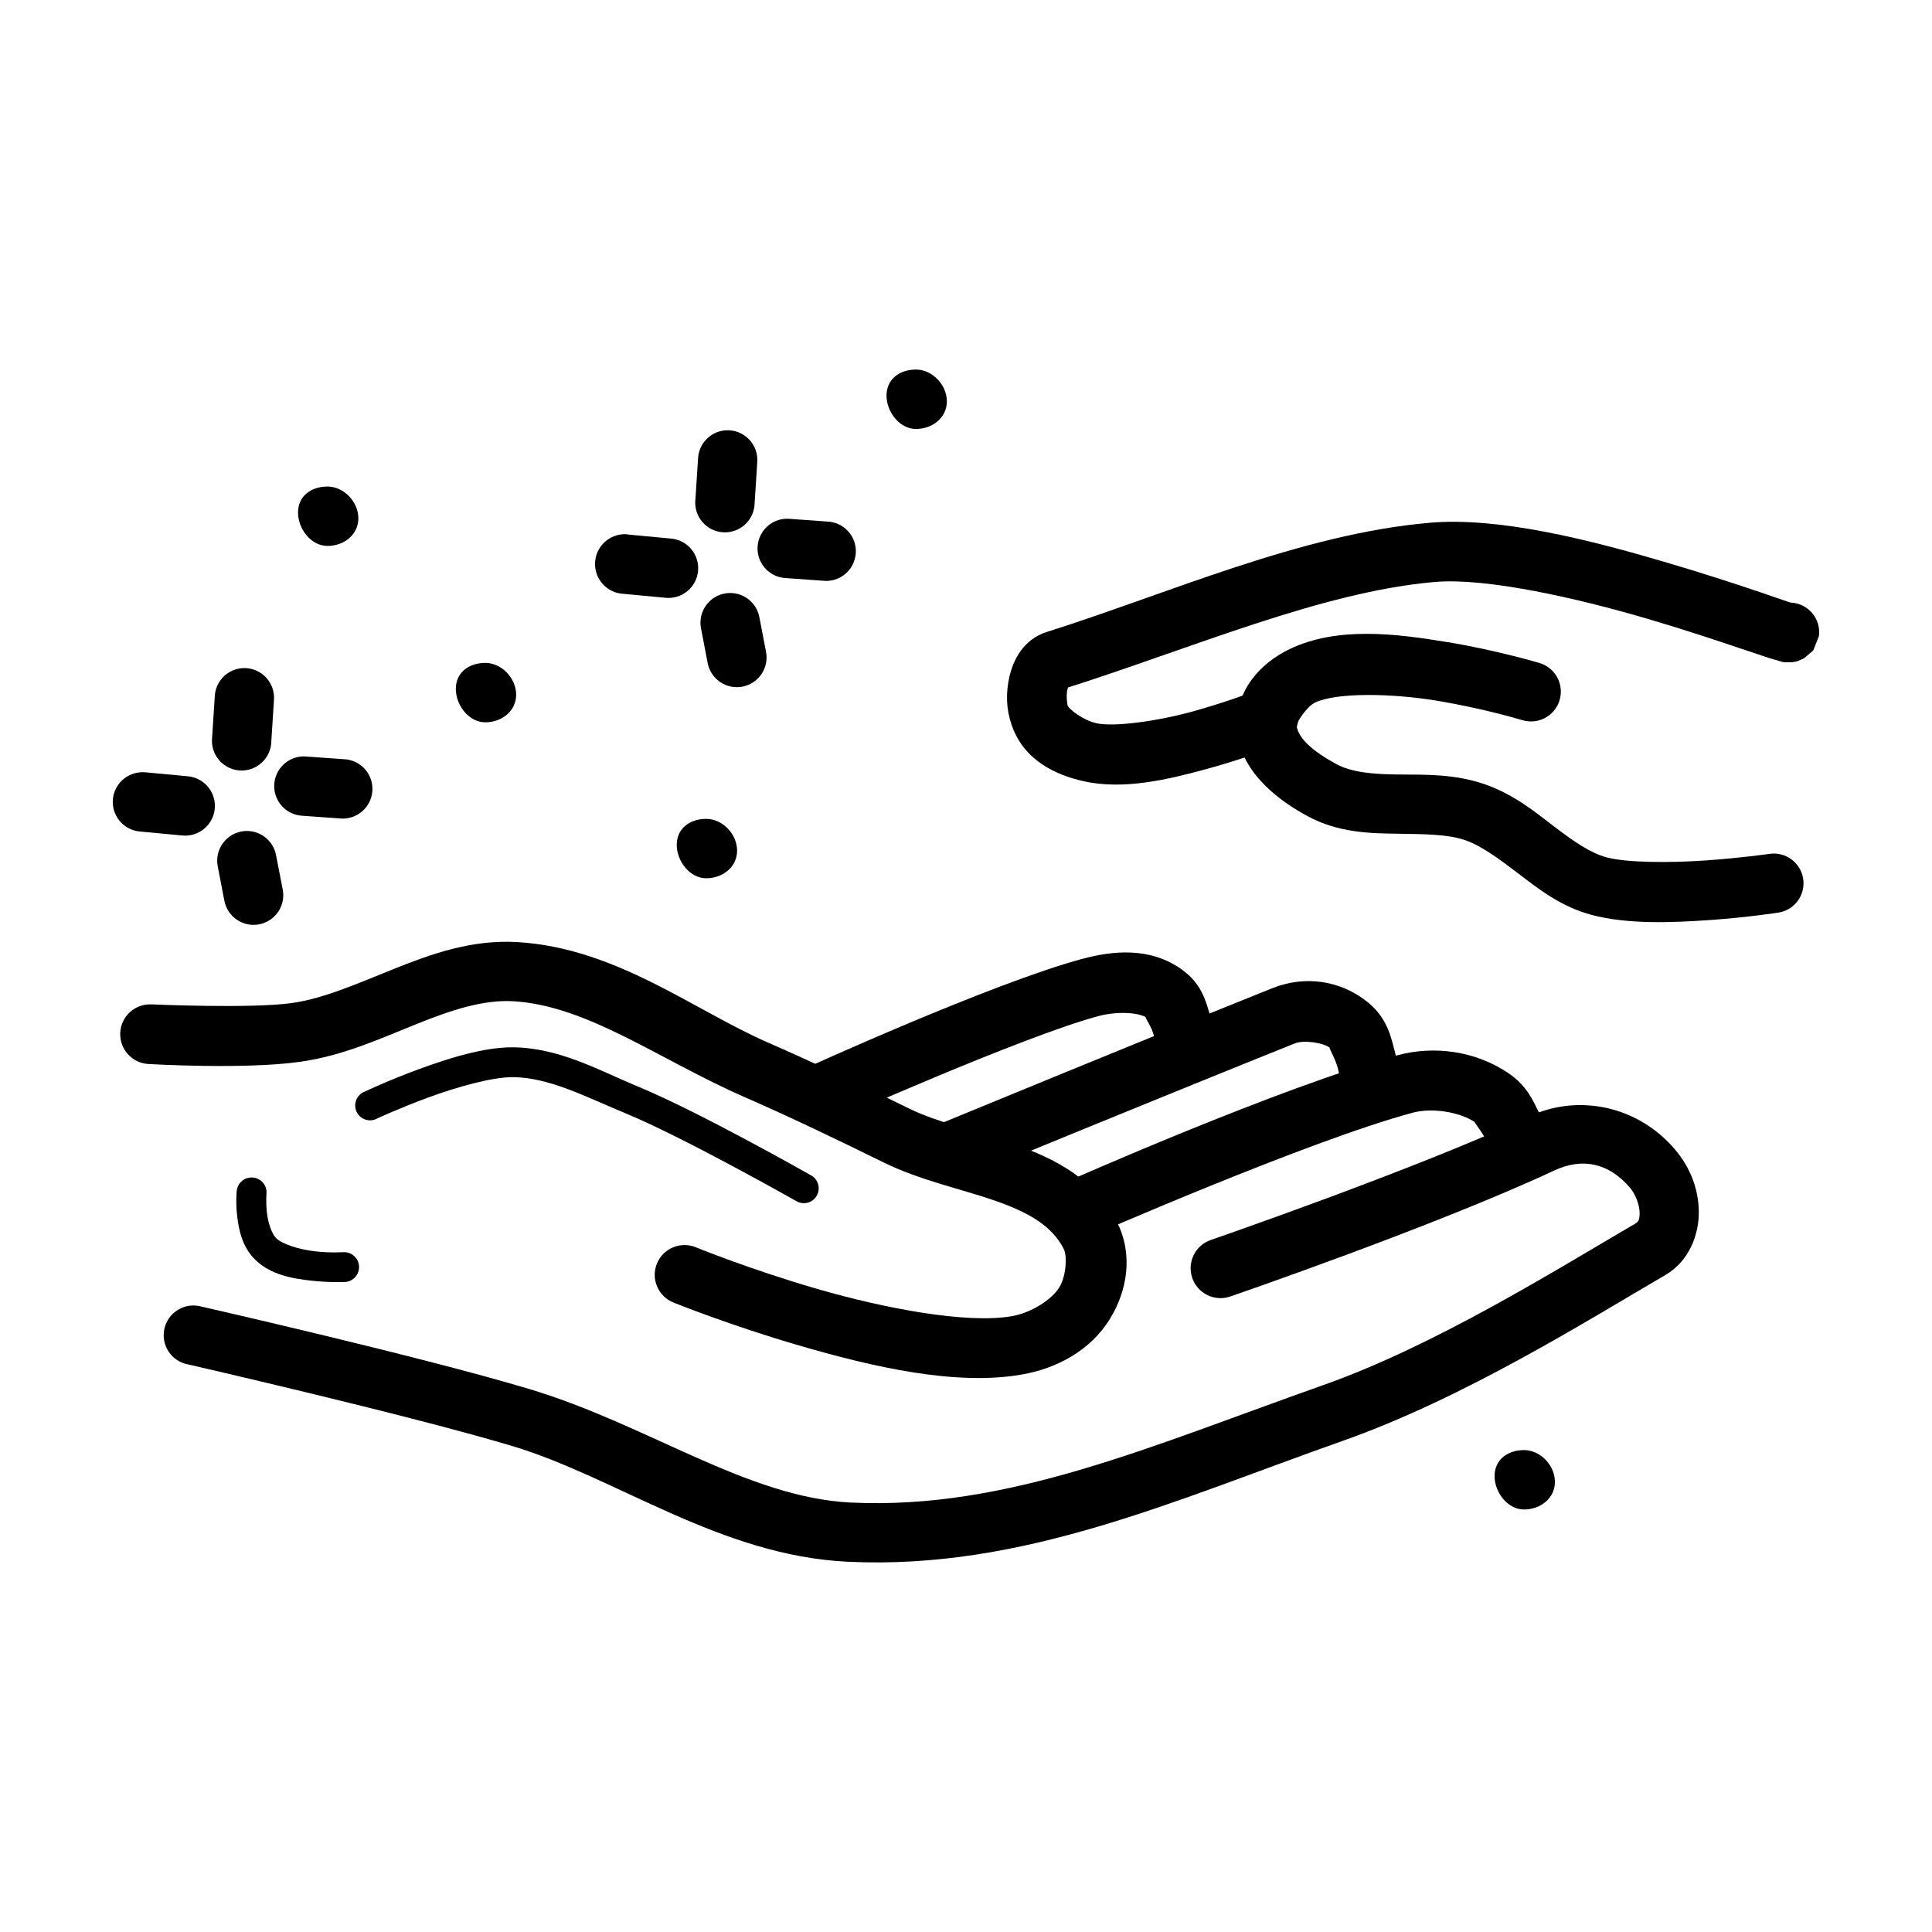 <?xml version="1.0" encoding="UTF-8"?>
<!-- Uploaded to: SVG Repo, www.svgrepo.com, Generator: SVG Repo Mixer Tools -->
<svg fill="#000000" width="800px" height="800px" version="1.1" viewBox="144 144 512 512" xmlns="http://www.w3.org/2000/svg">
 <g>
  <path d="m549.11 439.92c-29.602 13.84-84.145 32.656-84.145 32.656-2.008 0.664-3.668 2.102-4.609 3.992-0.941 1.895-1.086 4.086-0.406 6.086 0.684 2 2.137 3.644 4.039 4.57 1.902 0.922 4.094 1.047 6.09 0.344 0 0 54.438-18.707 85.77-33.355 7.621-3.562 14.574-1.934 20.105 4.535 1.469 1.715 2.512 4.512 2.559 6.508 0.043 1.992-0.297 2.5-1.16 3.023-21.09 12.301-53.016 32.312-82.633 42.77-45.645 16.117-83.531 33.109-125.17 31.148-27.512-1.297-53.953-20.715-85.305-30.102-29.152-8.727-86.934-21.852-86.934-21.852h-0.004c-2.07-0.562-4.277-0.254-6.113 0.852-1.84 1.105-3.144 2.91-3.621 5.004-0.477 2.09-0.078 4.285 1.102 6.074 1.18 1.789 3.039 3.023 5.148 3.41 0 0 58.09 13.297 85.887 21.617 27.574 8.254 55.094 29.086 89.023 30.684 46.281 2.18 86.332-16.227 131.21-32.078 32.148-11.352 64.805-31.906 85.422-43.93 6.332-3.688 8.965-10.879 8.832-16.969-0.117-6.09-2.414-11.75-6.394-16.387-9.59-11.215-25.242-14.891-38.703-8.602z"/>
  <path d="m514.36 423.64c-30.66 8.219-88.094 33.703-88.094 33.703h-0.004c-3.977 1.766-5.773 6.426-4.008 10.402 1.766 3.981 6.422 5.777 10.402 4.012 0 0 58.348-25.539 85.77-32.891 5.051-1.352 12.352-0.238 16.504 2.559-0.68-0.477 1.602 2.102 2.789 4.535 1.191 2.434 1.977 4.535 1.977 4.535v-0.004c1.445 4.109 5.945 6.269 10.055 4.824 4.106-1.445 6.266-5.945 4.82-10.055 0 0-1.035-2.922-2.672-6.277-1.641-3.352-3.277-7.293-8.137-10.574-8.695-5.879-19.609-7.387-29.402-4.766z"/>
  <path d="m481.23 405.86c-31.371 12.57-87.164 35.562-87.164 35.562-2.004 0.75-3.617 2.277-4.473 4.242-0.852 1.961-0.867 4.184-0.047 6.16 0.824 1.973 2.414 3.531 4.406 4.309 1.992 0.777 4.215 0.711 6.156-0.184 0 0 55.84-22.945 87.051-35.445 2.332-0.934 7.566-0.238 9.414 1.281-0.875-0.715 1.184 2.32 1.977 5.348 0.797 3.023 1.16 5.695 1.16 5.695h-0.004c0.234 2.09 1.293 4.004 2.941 5.309 1.648 1.309 3.75 1.906 5.84 1.66 2.09-0.25 3.996-1.32 5.293-2.977s1.879-3.762 1.617-5.852c0 0-0.535-3.602-1.629-7.785-1.102-4.184-1.969-9.254-7.32-13.598-7.223-5.848-16.719-7.125-25.219-3.719z"/>
  <path d="m430.91 398.08c-24.16 6.508-73.801 29.172-73.801 29.172-3.981 1.762-5.777 6.422-4.012 10.398 1.766 3.981 6.422 5.777 10.402 4.012 0 0 51.227-22.902 71.477-28.359 5.117-1.379 10.965-1.023 13.016 0.477-1.238-0.906 0.832 1.512 1.625 4.07 0.793 2.555 1.16 4.879 1.16 4.879 0.344 2.078 1.5 3.93 3.215 5.148 1.715 1.223 3.844 1.707 5.918 1.352 2.07-0.355 3.918-1.523 5.129-3.246 1.207-1.723 1.68-3.856 1.312-5.926 0 0-0.477-3.148-1.625-6.856-1.148-3.707-2.117-8.316-7.438-12.203-8.613-6.246-18.785-4.949-26.383-2.902z"/>
  <path d="m280.99 393.66c-12.043-0.695-22.797 3.184-32.543 7.09-9.742 3.91-18.66 7.875-27.078 9.066-10.742 1.523-37.191 0.355-37.191 0.355-2.098-0.109-4.152 0.621-5.711 2.027-1.559 1.402-2.492 3.371-2.602 5.469-0.109 2.094 0.621 4.148 2.027 5.707s3.371 2.496 5.469 2.602c0 0 25.43 1.512 40.211-0.594 11.465-1.617 21.5-6.266 30.797-9.996 9.301-3.731 17.68-6.508 25.684-6.043 19.676 1.141 38.789 15.57 61.133 25.336 12.398 5.422 24.602 11.301 36.844 17.316 9.961 4.898 20.879 7.113 29.754 10.227 8.875 3.113 14.988 6.617 18.129 12.785 0.98 1.93 0.594 7.238-1.16 10.113-2.055 3.379-7.566 6.805-12.551 7.672-11.875 2.106-33.707-2.016-51.602-7.207-17.895-5.188-32.191-11.043-32.191-11.043-1.945-0.797-4.129-0.789-6.066 0.027-1.938 0.812-3.469 2.367-4.258 4.316-0.789 1.949-0.77 4.133 0.055 6.066 0.828 1.93 2.391 3.457 4.344 4.234 0 0 14.93 6.062 33.703 11.508 18.773 5.445 41.008 10.691 58.691 7.555 8.938-1.555 18.078-6.188 23.359-14.875 4.445-7.312 6.176-16.871 1.742-25.57-5.824-11.43-16.703-16.855-26.965-20.453-10.258-3.602-20.672-5.926-28.008-9.531-12.352-6.07-24.828-11.992-37.539-17.551-19.75-8.633-40.297-25.098-66.477-26.613z"/>
  <path d="m210.21 456.07c-1.875 0.211-3.34 1.723-3.484 3.606 0 0-0.297 2.953 0.117 6.508 0.418 3.559 1.25 8.078 4.648 11.508 4.152 4.188 10.121 5.152 14.992 5.695 4.875 0.535 8.949 0.355 8.949 0.355 2.184-0.129 3.844-2.008 3.715-4.188-0.133-2.184-2.008-3.848-4.191-3.715 0 0-3.414 0.238-7.555-0.238-4.141-0.477-8.664-1.91-10.227-3.488-1.141-1.148-2.141-4.012-2.441-6.742-0.297-2.731-0.117-5-0.117-5v0.004c0.121-1.195-0.309-2.379-1.168-3.215-0.863-0.84-2.059-1.238-3.246-1.086z"/>
  <path d="m279.94 421.55c-7.711-0.059-17.059 2.898-24.988 5.809-7.93 2.91-14.293 5.926-14.293 5.926-1.027 0.391-1.84 1.191-2.25 2.211-0.406 1.02-0.371 2.164 0.098 3.152 0.473 0.992 1.336 1.742 2.383 2.07s2.184 0.203 3.137-0.344c0 0 6.012-2.789 13.598-5.574 7.586-2.785 16.945-5.398 22.312-5.344 9.648 0.059 19.504 5.324 29.984 9.645 15.141 6.242 44.977 23.129 44.977 23.129h0.004c0.91 0.586 2.027 0.77 3.082 0.508 1.055-0.262 1.953-0.949 2.481-1.898 0.531-0.945 0.648-2.07 0.32-3.106-0.328-1.035-1.066-1.891-2.047-2.363 0 0-29.453-16.742-45.793-23.477-9.863-4.07-20.652-10.246-33.008-10.344z"/>
  <path d="m207.54 321.14c-3.695 0.59-6.465 3.699-6.625 7.438l-0.695 10.809c-0.258 2.152 0.383 4.32 1.777 5.984 1.391 1.664 3.406 2.684 5.574 2.809 2.168 0.129 4.289-0.641 5.867-2.133 1.578-1.488 2.473-3.562 2.473-5.734l0.695-10.809c0.18-2.394-0.746-4.742-2.512-6.371-1.766-1.633-4.18-2.367-6.555-1.996z"/>
  <path d="m208.58 364.26c-2.203 0.238-4.203 1.398-5.512 3.191-1.305 1.789-1.793 4.051-1.348 6.223l1.742 9.066 0.004-0.004c0.832 4.269 4.973 7.055 9.238 6.219 2.051-0.402 3.859-1.602 5.023-3.332 1.168-1.734 1.598-3.859 1.195-5.91l-1.742-8.949c-0.699-4.098-4.465-6.949-8.602-6.508z"/>
  <path d="m181.04 348.68c-4.078 0.375-7.184 3.809-7.156 7.898 0.031 4.094 3.195 7.481 7.273 7.789l11.156 1.047v0.004c2.082 0.199 4.156-0.434 5.769-1.766 1.613-1.328 2.633-3.246 2.836-5.324 0.199-2.082-0.438-4.156-1.766-5.769s-3.246-2.633-5.328-2.832l-11.156-1.047c-0.539-0.059-1.086-0.059-1.625 0z"/>
  <path d="m223.69 344.5c-4.086 0.445-7.141 3.957-7.019 8.062 0.125 4.109 3.391 7.43 7.496 7.625l9.762 0.695v0.004c2.129 0.242 4.266-0.391 5.918-1.758 1.652-1.367 2.676-3.348 2.832-5.484 0.16-2.137-0.562-4.246-1.996-5.844-1.43-1.594-3.453-2.535-5.594-2.606l-9.762-0.695c-0.543-0.059-1.09-0.059-1.633 0z"/>
  <path d="m336.43 258.03c-4.016 0.215-7.223 3.422-7.438 7.438l-0.695 10.809h-0.004c-0.254 2.144 0.383 4.297 1.762 5.957 1.379 1.66 3.379 2.684 5.531 2.828 2.156 0.145 4.273-0.605 5.863-2.066 1.586-1.461 2.504-3.512 2.535-5.672l0.695-10.809c0.18-2.258-0.625-4.484-2.203-6.109-1.582-1.625-3.785-2.492-6.047-2.375z"/>
  <path d="m337.47 301.15c-2.371 0.008-4.617 1.086-6.106 2.938-1.488 1.848-2.062 4.269-1.562 6.594l1.742 9.066v-0.004c0.836 4.269 4.973 7.055 9.242 6.219 2.047-0.402 3.856-1.598 5.019-3.332 1.168-1.734 1.598-3.859 1.195-5.906l-1.742-9.066c-0.664-3.777-3.953-6.523-7.785-6.508z"/>
  <path d="m309.93 285.57c-4.356-0.18-8.039 3.199-8.23 7.555-0.191 4.359 3.18 8.047 7.535 8.25l11.156 1.047v0.004c2.082 0.199 4.156-0.434 5.769-1.766 1.613-1.328 2.633-3.246 2.832-5.324 0.199-2.082-0.434-4.156-1.762-5.769-1.332-1.613-3.246-2.633-5.328-2.832l-11.156-1.047c-0.27-0.055-0.543-0.094-0.816-0.121z"/>
  <path d="m351.77 281.51c-4.082 0.445-7.137 3.957-7.012 8.062 0.125 4.109 3.383 7.43 7.488 7.625l9.762 0.695v0.004c2.144 0.254 4.297-0.383 5.957-1.762 1.664-1.379 2.684-3.379 2.828-5.531 0.145-2.156-0.602-4.273-2.066-5.859-1.461-1.59-3.512-2.508-5.672-2.539l-9.645-0.695c-0.543-0.055-1.086-0.055-1.625 0z"/>
  <path d="m394.93 250.36c0 4.352-3.832 7.32-8.18 7.32-4.352 0-7.812-4.512-7.812-8.855 0-4.352 3.465-6.887 7.812-6.887 4.352 0 8.18 4.074 8.18 8.426z"/>
  <path d="m339.34 369.43c0 4.352-3.832 7.32-8.18 7.32-4.352 0-7.812-4.512-7.812-8.855 0-4.352 3.465-6.887 7.812-6.887 4.352 0 8.18 4.074 8.18 8.426z"/>
  <path d="m280.79 328.1c0 4.352-3.832 7.32-8.18 7.32-4.352 0-7.812-4.512-7.812-8.855 0-4.352 3.465-6.887 7.812-6.887 4.352 0 8.18 4.074 8.18 8.426z"/>
  <path d="m238.97 281.36c0 4.352-3.832 7.32-8.18 7.32-4.352 0-7.812-4.512-7.812-8.855 0-4.352 3.465-6.887 7.812-6.887 4.352 0 8.18 4.074 8.18 8.426z"/>
  <path d="m522.84 282.55c-34.035 2.914-69.148 18.73-101.46 28.938-6.176 1.953-8.887 7.461-9.879 11.855-0.992 4.398-0.84 8.617 0.594 12.785 3.227 9.453 11.824 13.258 18.945 14.875 10.781 2.453 22.695-0.477 32.891-3.254 10.195-2.785 18.363-6.043 18.363-6.043 2.16-0.598 3.961-2.086 4.957-4.094 0.996-2.008 1.09-4.344 0.258-6.422-0.832-2.082-2.512-3.707-4.617-4.473-2.106-0.77-4.438-0.602-6.414 0.457 0 0-7.477 2.934-16.734 5.461-9.258 2.527-20.578 4.074-25.219 3.023-3.551-0.809-7.242-3.738-7.555-4.648-0.238-0.625-0.418-2.852-0.117-4.184 0.297-1.332 0.656-0.773-0.695-0.355 33.516-10.59 68.07-25.672 98.09-28.242 13.469-1.156 37.035 4.082 56.367 9.762 9.664 2.84 18.398 5.762 24.754 7.902 3.176 1.07 5.773 1.941 7.672 2.559 0.945 0.297 1.672 0.477 2.441 0.695 0.355 0.117 0.625 0.238 1.391 0.355 0.18 0.027 0.477-0.016 0.816 0 0.297 0.016 1.262 0 1.281 0 0.008 0 1.273-0.238 1.281-0.238 0.008 0 1.855-0.809 1.855-0.816 0.004-0.004 2.441-2.09 2.441-2.09 0.004-0.004 1.512-3.832 1.512-3.84l-0.008 0.012c0.27-2.176-0.383-4.363-1.793-6.039-1.41-1.676-3.457-2.688-5.648-2.793-0.297-0.059-0.418-0.117-0.816-0.238-1.68-0.535-4.231-1.477-7.438-2.559-6.414-2.164-15.344-5.082-25.336-8.02-19.984-5.875-43.77-11.922-62.18-10.344z"/>
  <path d="m527.49 314.16c-13.434-2.238-29.102-4.207-41.723 1.855-7.594 3.652-14.531 10.84-13.945 21.152 0.355 6.301 3.715 11.238 7.32 14.875 3.613 3.637 7.703 6.246 11.391 8.25 8.059 4.379 16.469 4.559 23.711 4.648 7.238 0.117 13.504 0.117 18.129 1.742 4.34 1.535 8.953 4.957 14.18 8.949 5.223 3.988 11.176 8.672 19.176 10.809 9.523 2.547 21.223 2.09 31.262 1.391 10.039-0.695 18.246-1.977 18.246-1.977v0.008c4.301-0.641 7.266-4.648 6.625-8.949-0.645-4.301-4.652-7.266-8.953-6.625 0 0-7.602 1.094-16.969 1.742-9.367 0.648-20.77 0.625-26.148-0.816-4.262-1.137-8.641-4.148-13.715-8.02-5.07-3.875-10.738-8.57-18.363-11.273-8.297-2.941-16.375-2.59-23.246-2.672-6.871-0.059-12.398-0.617-16.387-2.789-2.816-1.527-5.82-3.481-7.785-5.461-1.969-1.98-2.613-3.676-2.672-4.766-0.039-0.672 2.559-4.926 4.879-6.043 5.606-2.695 20.148-2.512 32.426-0.477 12.277 2.043 22.43 5.113 22.43 5.113l0.004-0.004c2.008 0.633 4.184 0.438 6.047-0.539 1.867-0.98 3.262-2.66 3.879-4.676 0.621-2.012 0.41-4.188-0.578-6.043-0.992-1.859-2.684-3.242-4.699-3.848 0 0-11.09-3.344-24.523-5.574z"/>
  <path d="m556.07 536.71c0 4.352-3.832 7.32-8.18 7.32-4.352 0-7.812-4.512-7.812-8.855 0-4.352 3.465-6.887 7.812-6.887 4.352 0 8.18 4.074 8.18 8.426z"/>
 </g>
</svg>